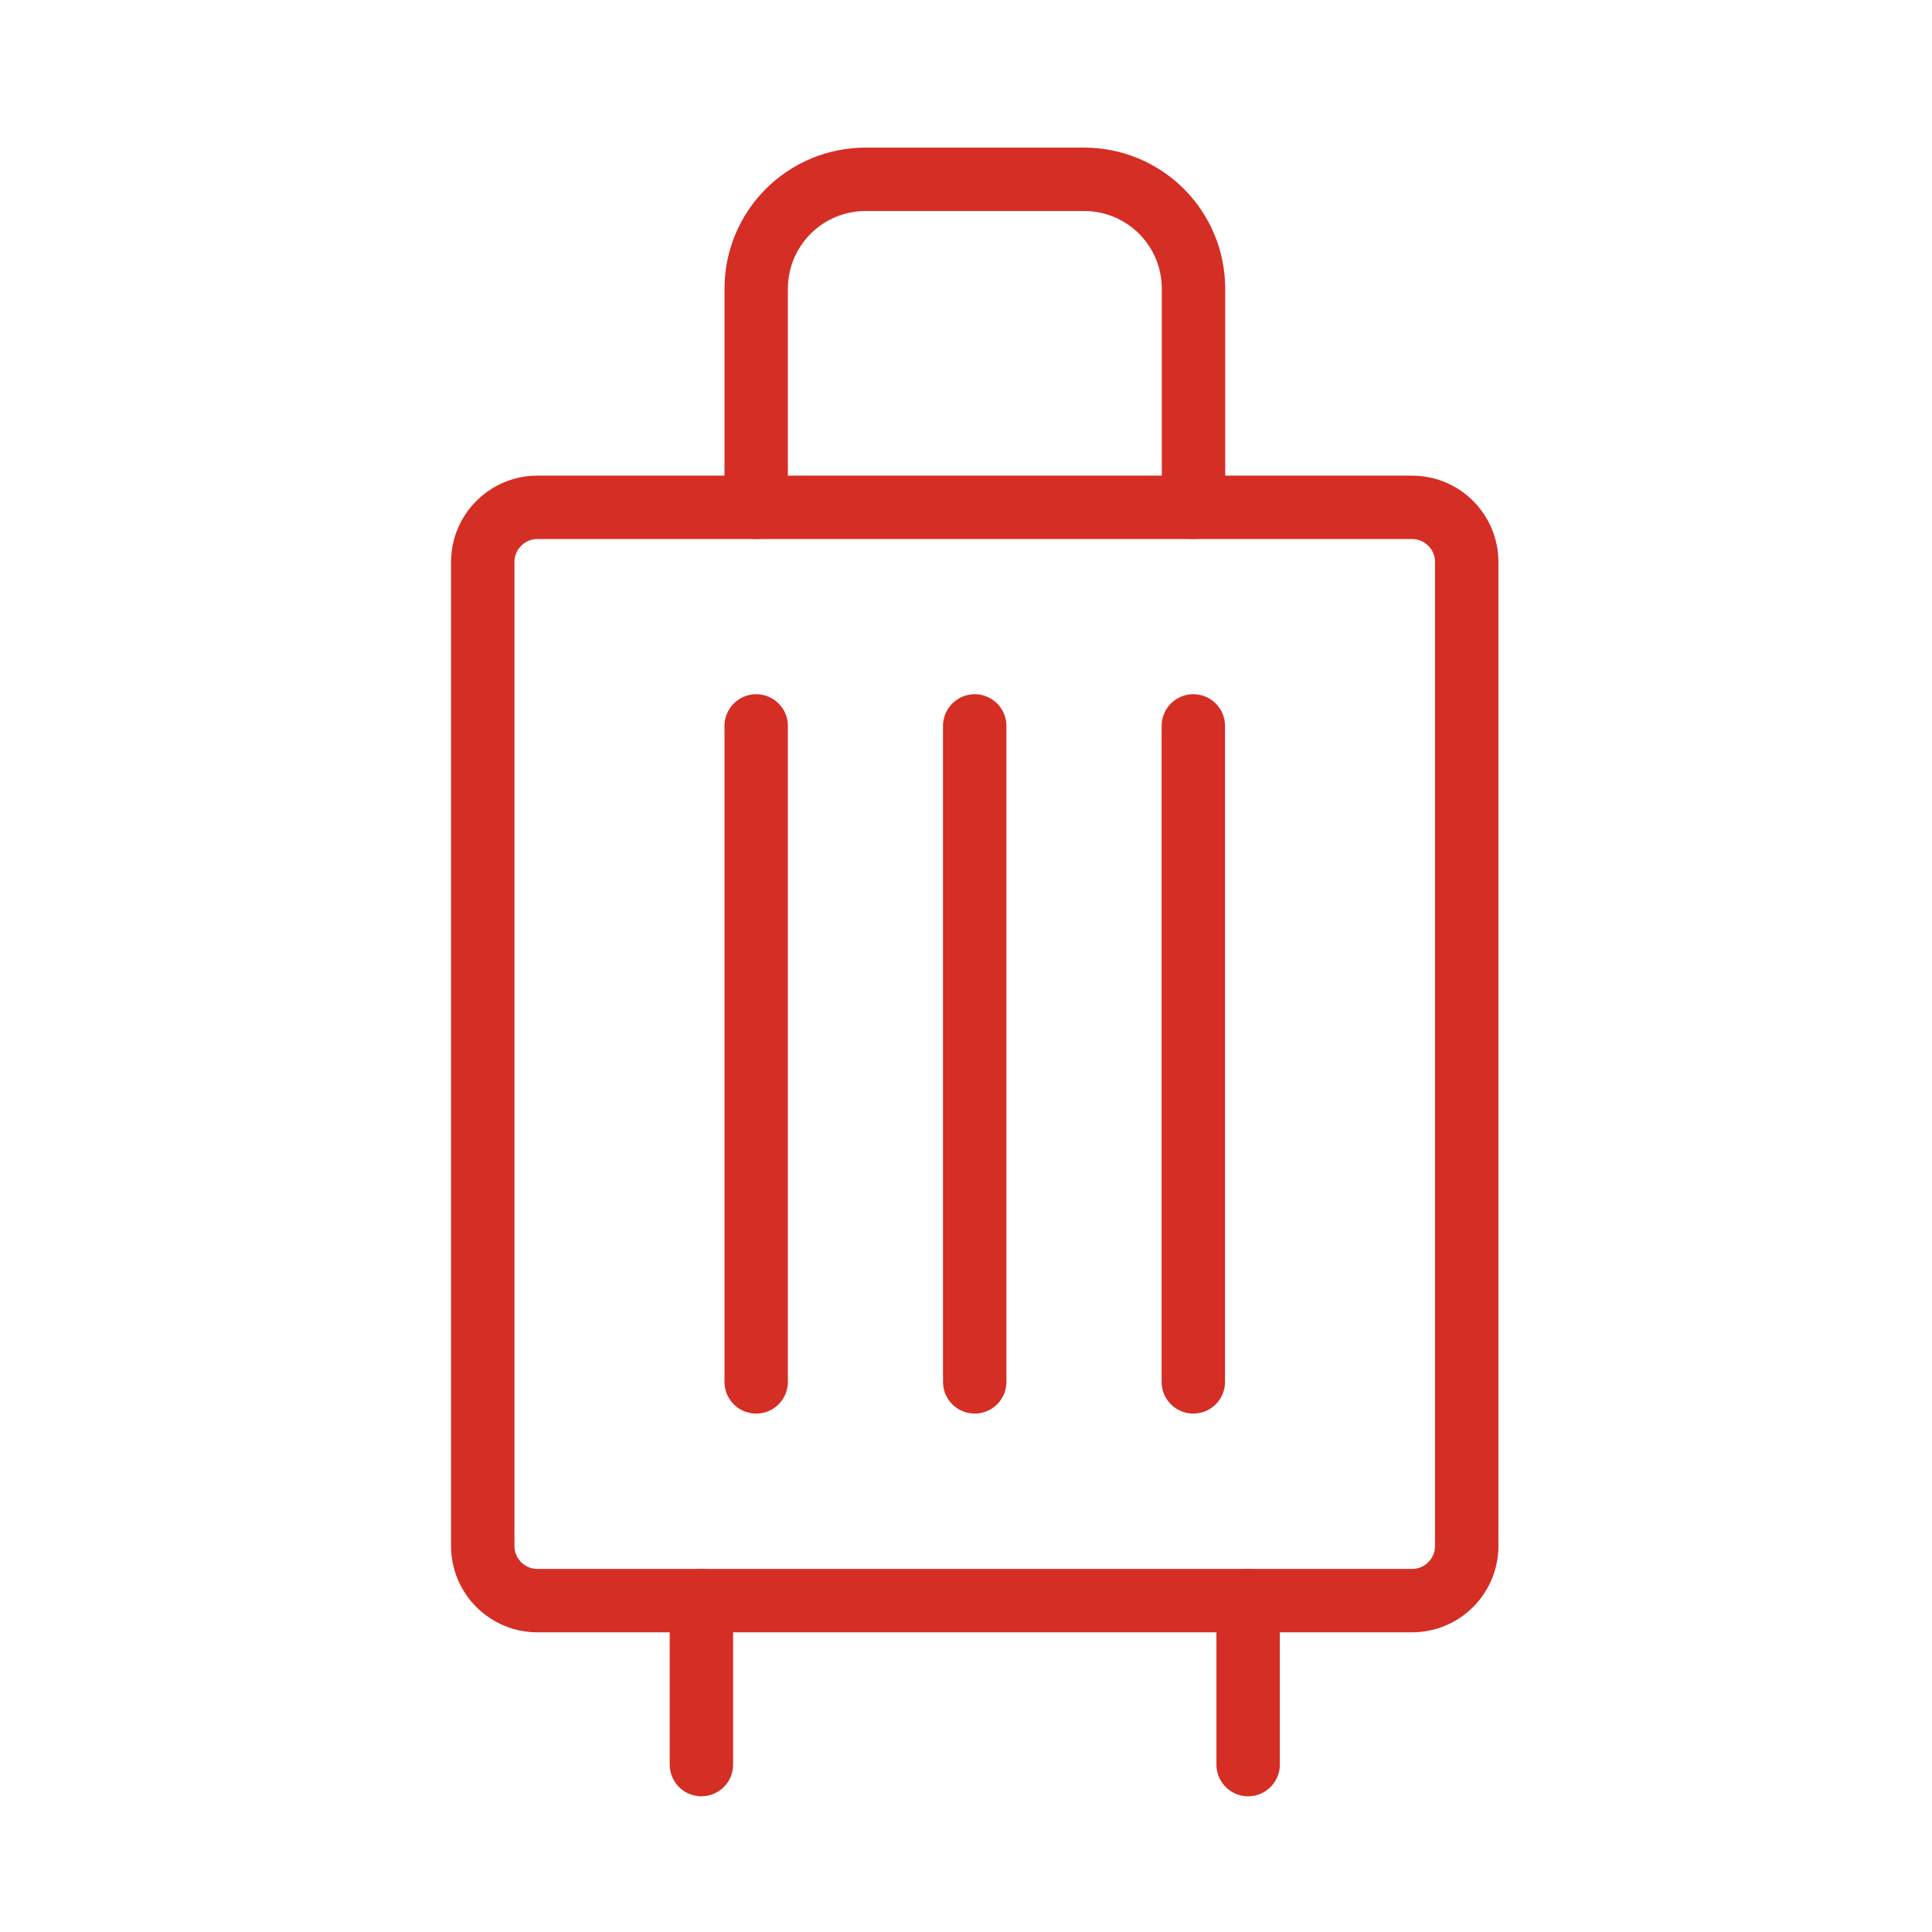 <svg width="65" height="65" viewBox="0 0 65 65" fill="none" xmlns="http://www.w3.org/2000/svg">
<g clip-path="url(#clip0_3858_39131)">
<path d="M23.598 53.851V59.368" stroke="#D52E24" stroke-width="2.133" stroke-linecap="round" stroke-linejoin="round"/>
<path d="M41.992 53.851V59.368" stroke="#D52E24" stroke-width="2.133" stroke-linecap="round" stroke-linejoin="round"/>
<path d="M25.441 24.423V46.492" stroke="#D52E24" stroke-width="2.133" stroke-linecap="round" stroke-linejoin="round"/>
<path d="M32.793 24.423V46.492" stroke="#D52E24" stroke-width="2.133" stroke-linecap="round" stroke-linejoin="round"/>
<path d="M40.148 24.423V46.492" stroke="#D52E24" stroke-width="2.133" stroke-linecap="round" stroke-linejoin="round"/>
<path d="M47.507 17.069H18.081C17.066 17.069 16.242 17.893 16.242 18.908V52.012C16.242 53.028 17.066 53.851 18.081 53.851H47.507C48.522 53.851 49.346 53.028 49.346 52.012V18.908C49.346 17.893 48.522 17.069 47.507 17.069Z" stroke="#D52E24" stroke-width="2.133" stroke-linecap="round" stroke-linejoin="round"/>
<path d="M40.154 17.067V9.711C40.154 8.735 39.767 7.8 39.077 7.11C38.387 6.42 37.451 6.033 36.476 6.033H29.12C28.144 6.033 27.209 6.42 26.519 7.11C25.829 7.8 25.441 8.735 25.441 9.711V17.067" stroke="#D52E24" stroke-width="2.133" stroke-linecap="round" stroke-linejoin="round"/>
</g>
<defs>
<clipPath id="clip0_3858_39131">
<rect width="64" height="64" fill="white" transform="translate(0.793 0.699)"/>
</clipPath>
</defs>
</svg>
